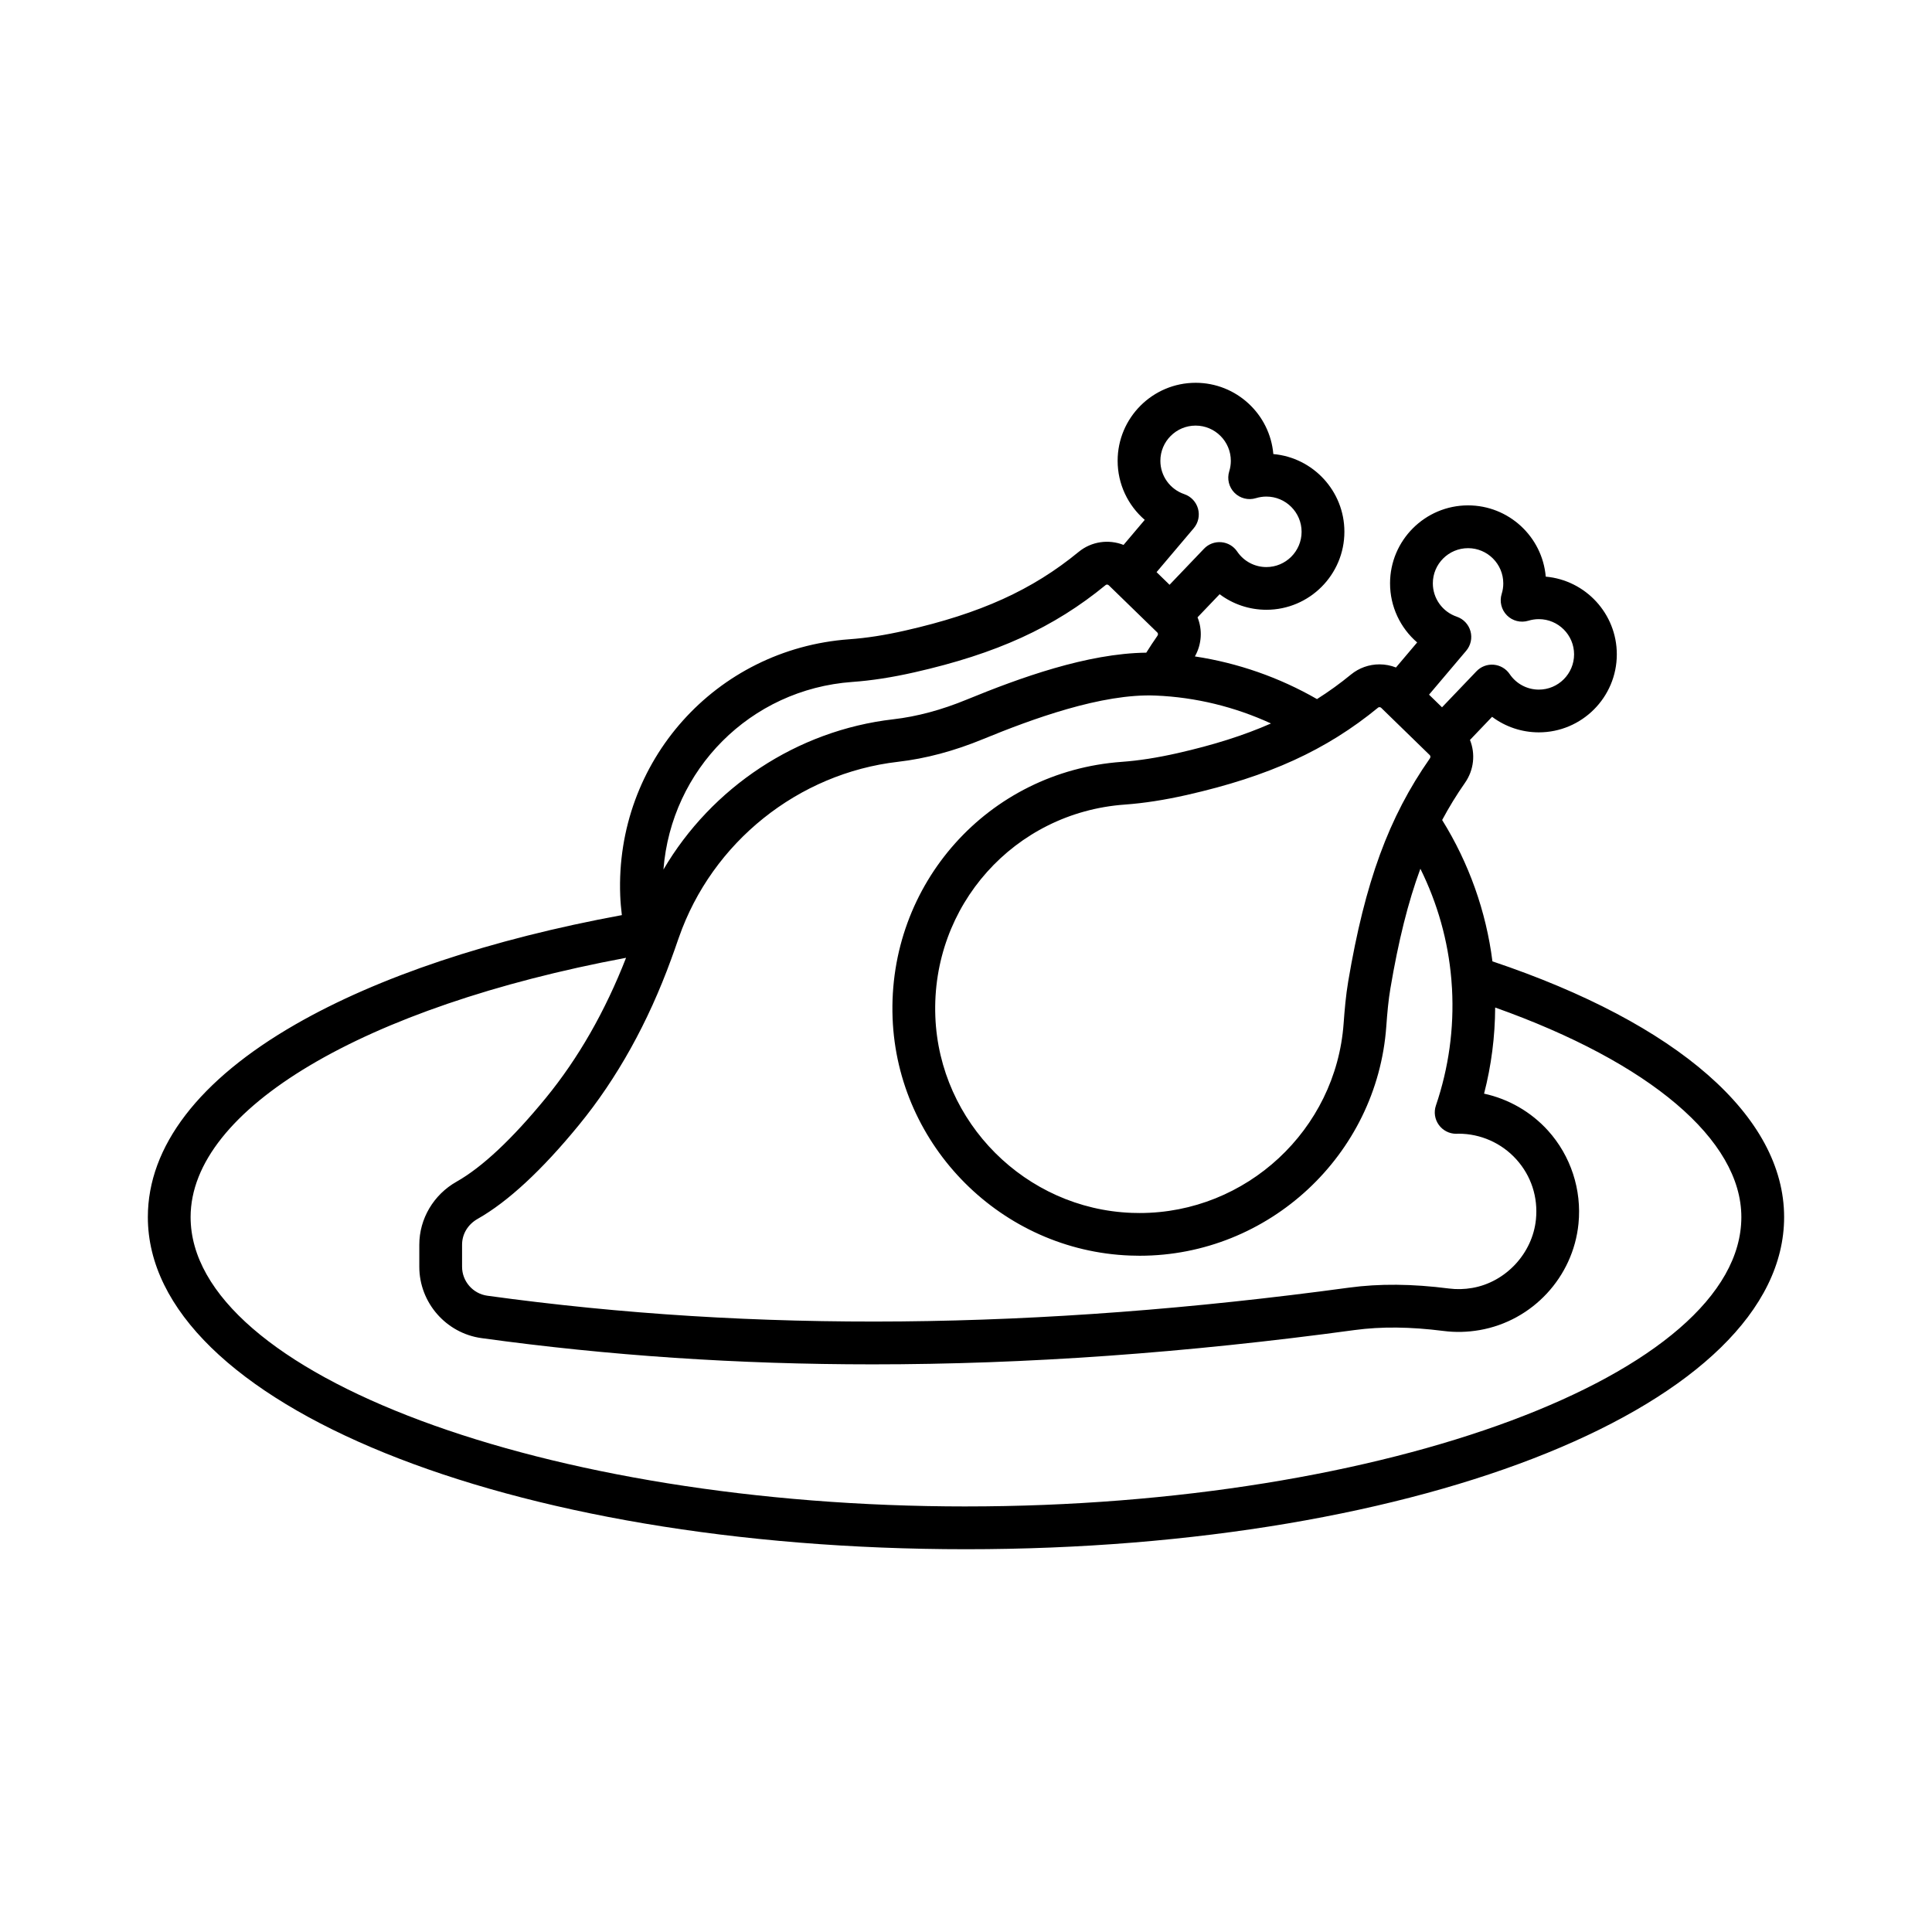 <?xml version="1.0" encoding="UTF-8"?>
<!-- Uploaded to: SVG Repo, www.svgrepo.com, Generator: SVG Repo Mixer Tools -->
<svg fill="#000000" width="800px" height="800px" version="1.1" viewBox="144 144 512 512" xmlns="http://www.w3.org/2000/svg">
 <path d="m539.51 398.77c-1.672-13.23-6.231-26.047-13.324-37.457 1.824-3.41 3.82-6.672 6.035-9.836 2.414-3.445 2.805-7.719 1.336-11.383l5.859-6.133c3.527 2.644 7.856 4.121 12.383 4.121 11.395 0 20.672-9.273 20.672-20.68 0-10.777-8.293-19.652-18.832-20.586-0.906-10.566-9.793-18.887-20.59-18.887-11.395 0-20.672 9.27-20.672 20.672 0 6.141 2.715 11.809 7.184 15.652l-5.617 6.637c-1.379-0.539-2.863-0.828-4.379-0.828-2.742 0-5.41 0.953-7.523 2.68-2.906 2.383-5.898 4.543-9.027 6.523-10.016-5.758-21.008-9.586-32.355-11.305 1.832-3.25 2.031-7.055 0.699-10.363l5.856-6.125c3.527 2.644 7.856 4.125 12.391 4.125 11.395 0 20.672-9.273 20.672-20.68 0-10.777-8.293-19.652-18.832-20.586-0.906-10.566-9.793-18.887-20.59-18.887-11.395 0-20.672 9.27-20.672 20.672 0 6.141 2.715 11.809 7.184 15.652l-5.617 6.641c-3.918-1.543-8.484-0.957-11.906 1.855-12.297 10.098-26.051 16.328-45.988 20.848-5.371 1.219-10.211 1.977-14.809 2.301-35.387 2.57-62.043 32.398-60.684 67.914 0.066 1.738 0.227 3.465 0.434 5.188-34.793 6.414-64.559 16.355-86.473 28.949-25.613 14.715-39.145 32.375-39.145 51.082 0 49.352 95.238 88.016 216.82 88.016 121.58 0 216.81-38.664 216.81-88.016 0-26.668-28.121-51.258-77.305-67.777zm-6.461-109.5c5.144 0 9.336 4.188 9.336 9.336 0 0.945-0.141 1.883-0.422 2.781-0.625 2.004-0.09 4.195 1.391 5.688 1.48 1.492 3.668 2.035 5.68 1.422 0.906-0.277 1.84-0.418 2.777-0.418 5.144 0 9.336 4.188 9.336 9.332 0 5.152-4.188 9.344-9.336 9.344-3.102 0-5.996-1.535-7.734-4.117-0.957-1.422-2.516-2.332-4.223-2.481-1.719-0.145-3.391 0.492-4.574 1.734l-9.129 9.551-3.441-3.352 9.848-11.633c1.211-1.43 1.637-3.367 1.137-5.176-0.5-1.809-1.859-3.25-3.637-3.856-3.789-1.289-6.34-4.836-6.34-8.832-0.004-5.137 4.184-9.324 9.332-9.324zm-23.828 42.25c0.035-0.023 0.141-0.117 0.336-0.117 0.105 0 0.316 0.023 0.5 0.207l12.836 12.496c0.227 0.223 0.242 0.586 0.035 0.883-10.906 15.598-17.176 32.707-21.633 59.062-0.641 3.777-0.961 7.609-1.223 11.184-2.035 28.168-25.773 50.23-54.047 50.227-0.699 0-1.41-0.016-2.117-0.039-28.113-1.066-50.965-23.926-52.035-52.035-1.117-29.383 20.93-54.055 50.184-56.164 5.133-0.371 10.531-1.211 16.5-2.559 21.738-4.938 36.891-11.855 50.664-23.145zm-53.164 12.074c-5.406 1.223-10.254 1.98-14.812 2.309-35.383 2.555-62.043 32.379-60.699 67.902 1.289 33.996 28.934 61.641 62.93 62.93 0.852 0.031 1.703 0.051 2.551 0.051h0.004c34.184 0 62.891-26.684 65.348-60.746 0.277-3.809 0.562-6.988 1.094-10.113 2.121-12.551 4.66-22.793 7.941-31.703 4.539 9.16 7.344 19.105 8.203 29.258 0 0.016 0 0.023 0.004 0.039 0.07 0.828 0.133 1.652 0.176 2.484 0.57 10.543-0.867 20.965-4.266 30.969-0.59 1.734-0.309 3.637 0.762 5.125 1.066 1.484 2.781 2.367 4.609 2.367 0.215 0 0.438-0.012 0.641-0.023 5.812 0 11.387 2.473 15.285 6.785 3.949 4.367 5.805 10.031 5.211 15.949-0.898 8.969-7.992 16.602-16.859 18.141-2.102 0.363-4.18 0.414-6.191 0.152-9.766-1.246-18.43-1.32-26.496-0.23-82.711 11.23-157.39 11.93-228.34 2.141-3.82-0.52-6.699-3.82-6.699-7.672v-5.859c0-2.816 1.543-5.371 4.125-6.832 8.012-4.535 17.035-12.891 26.816-24.844 10.16-12.402 18.363-27.188 24.484-43.996 0.051-0.137 0.105-0.266 0.145-0.406 0.535-1.473 1.074-2.934 1.57-4.434 0.086-0.273 0.188-0.543 0.324-0.91 8.801-25.227 31.605-43.492 58.094-46.543 7.316-0.84 14.898-2.867 22.523-6.016 12.793-5.25 31.488-12.16 45.785-11.531 10.539 0.441 20.918 2.977 30.504 7.391-7.191 3.168-15.277 5.719-24.77 7.867zm4.789-86.805c5.144 0 9.336 4.188 9.336 9.336 0 0.945-0.141 1.883-0.422 2.781-0.625 2.004-0.09 4.195 1.391 5.688 1.48 1.492 3.672 2.039 5.68 1.422 0.906-0.277 1.84-0.418 2.769-0.418 5.144 0 9.336 4.188 9.336 9.336 0 5.152-4.188 9.344-9.336 9.344-3.102 0-5.996-1.535-7.734-4.117-0.957-1.422-2.508-2.332-4.219-2.473-1.715-0.145-3.391 0.492-4.574 1.734l-9.129 9.551-3.441-3.352 9.848-11.633c1.211-1.43 1.637-3.367 1.137-5.176-0.5-1.809-1.859-3.25-3.637-3.856-3.789-1.289-6.34-4.836-6.34-8.832 0-5.148 4.188-9.336 9.336-9.336zm-90.992 67.934c5.168-0.367 10.57-1.211 16.504-2.555 21.766-4.934 36.918-11.848 50.672-23.141 0.215-0.176 0.59-0.137 0.828 0.102l12.848 12.496c0.215 0.211 0.227 0.578 0.023 0.867-1.031 1.473-2.004 2.961-2.953 4.473-15.672 0.188-33.5 6.66-47.543 12.418-6.672 2.754-13.23 4.519-19.508 5.238-25.547 2.938-48.141 18.066-60.906 39.82 2.062-26.453 22.949-47.754 50.035-49.719zm30.148 218.5c-111.39 0-205.49-35.117-205.49-76.68 0-28.613 45.969-55.742 115.4-68.715-5.508 14.121-12.629 26.609-21.281 37.168-8.898 10.863-16.848 18.32-23.629 22.156-6.098 3.441-9.883 9.84-9.883 16.703v5.859c0 9.492 7.094 17.617 16.496 18.902 33.582 4.637 67.973 6.957 103.62 6.953 40.734 0 83.113-3.027 127.77-9.094 7.062-0.953 14.762-0.871 23.527 0.242 3.125 0.406 6.344 0.332 9.574-0.227 14.012-2.438 24.789-14.027 26.207-28.184 0.902-9.012-2.047-18.012-8.082-24.688-4.516-4.988-10.465-8.383-16.938-9.789 1.93-7.465 2.902-15.105 2.941-22.824 41.02 14.59 65.242 35.07 65.242 55.535-0.008 41.57-94.102 76.68-205.48 76.68z"/>
</svg>